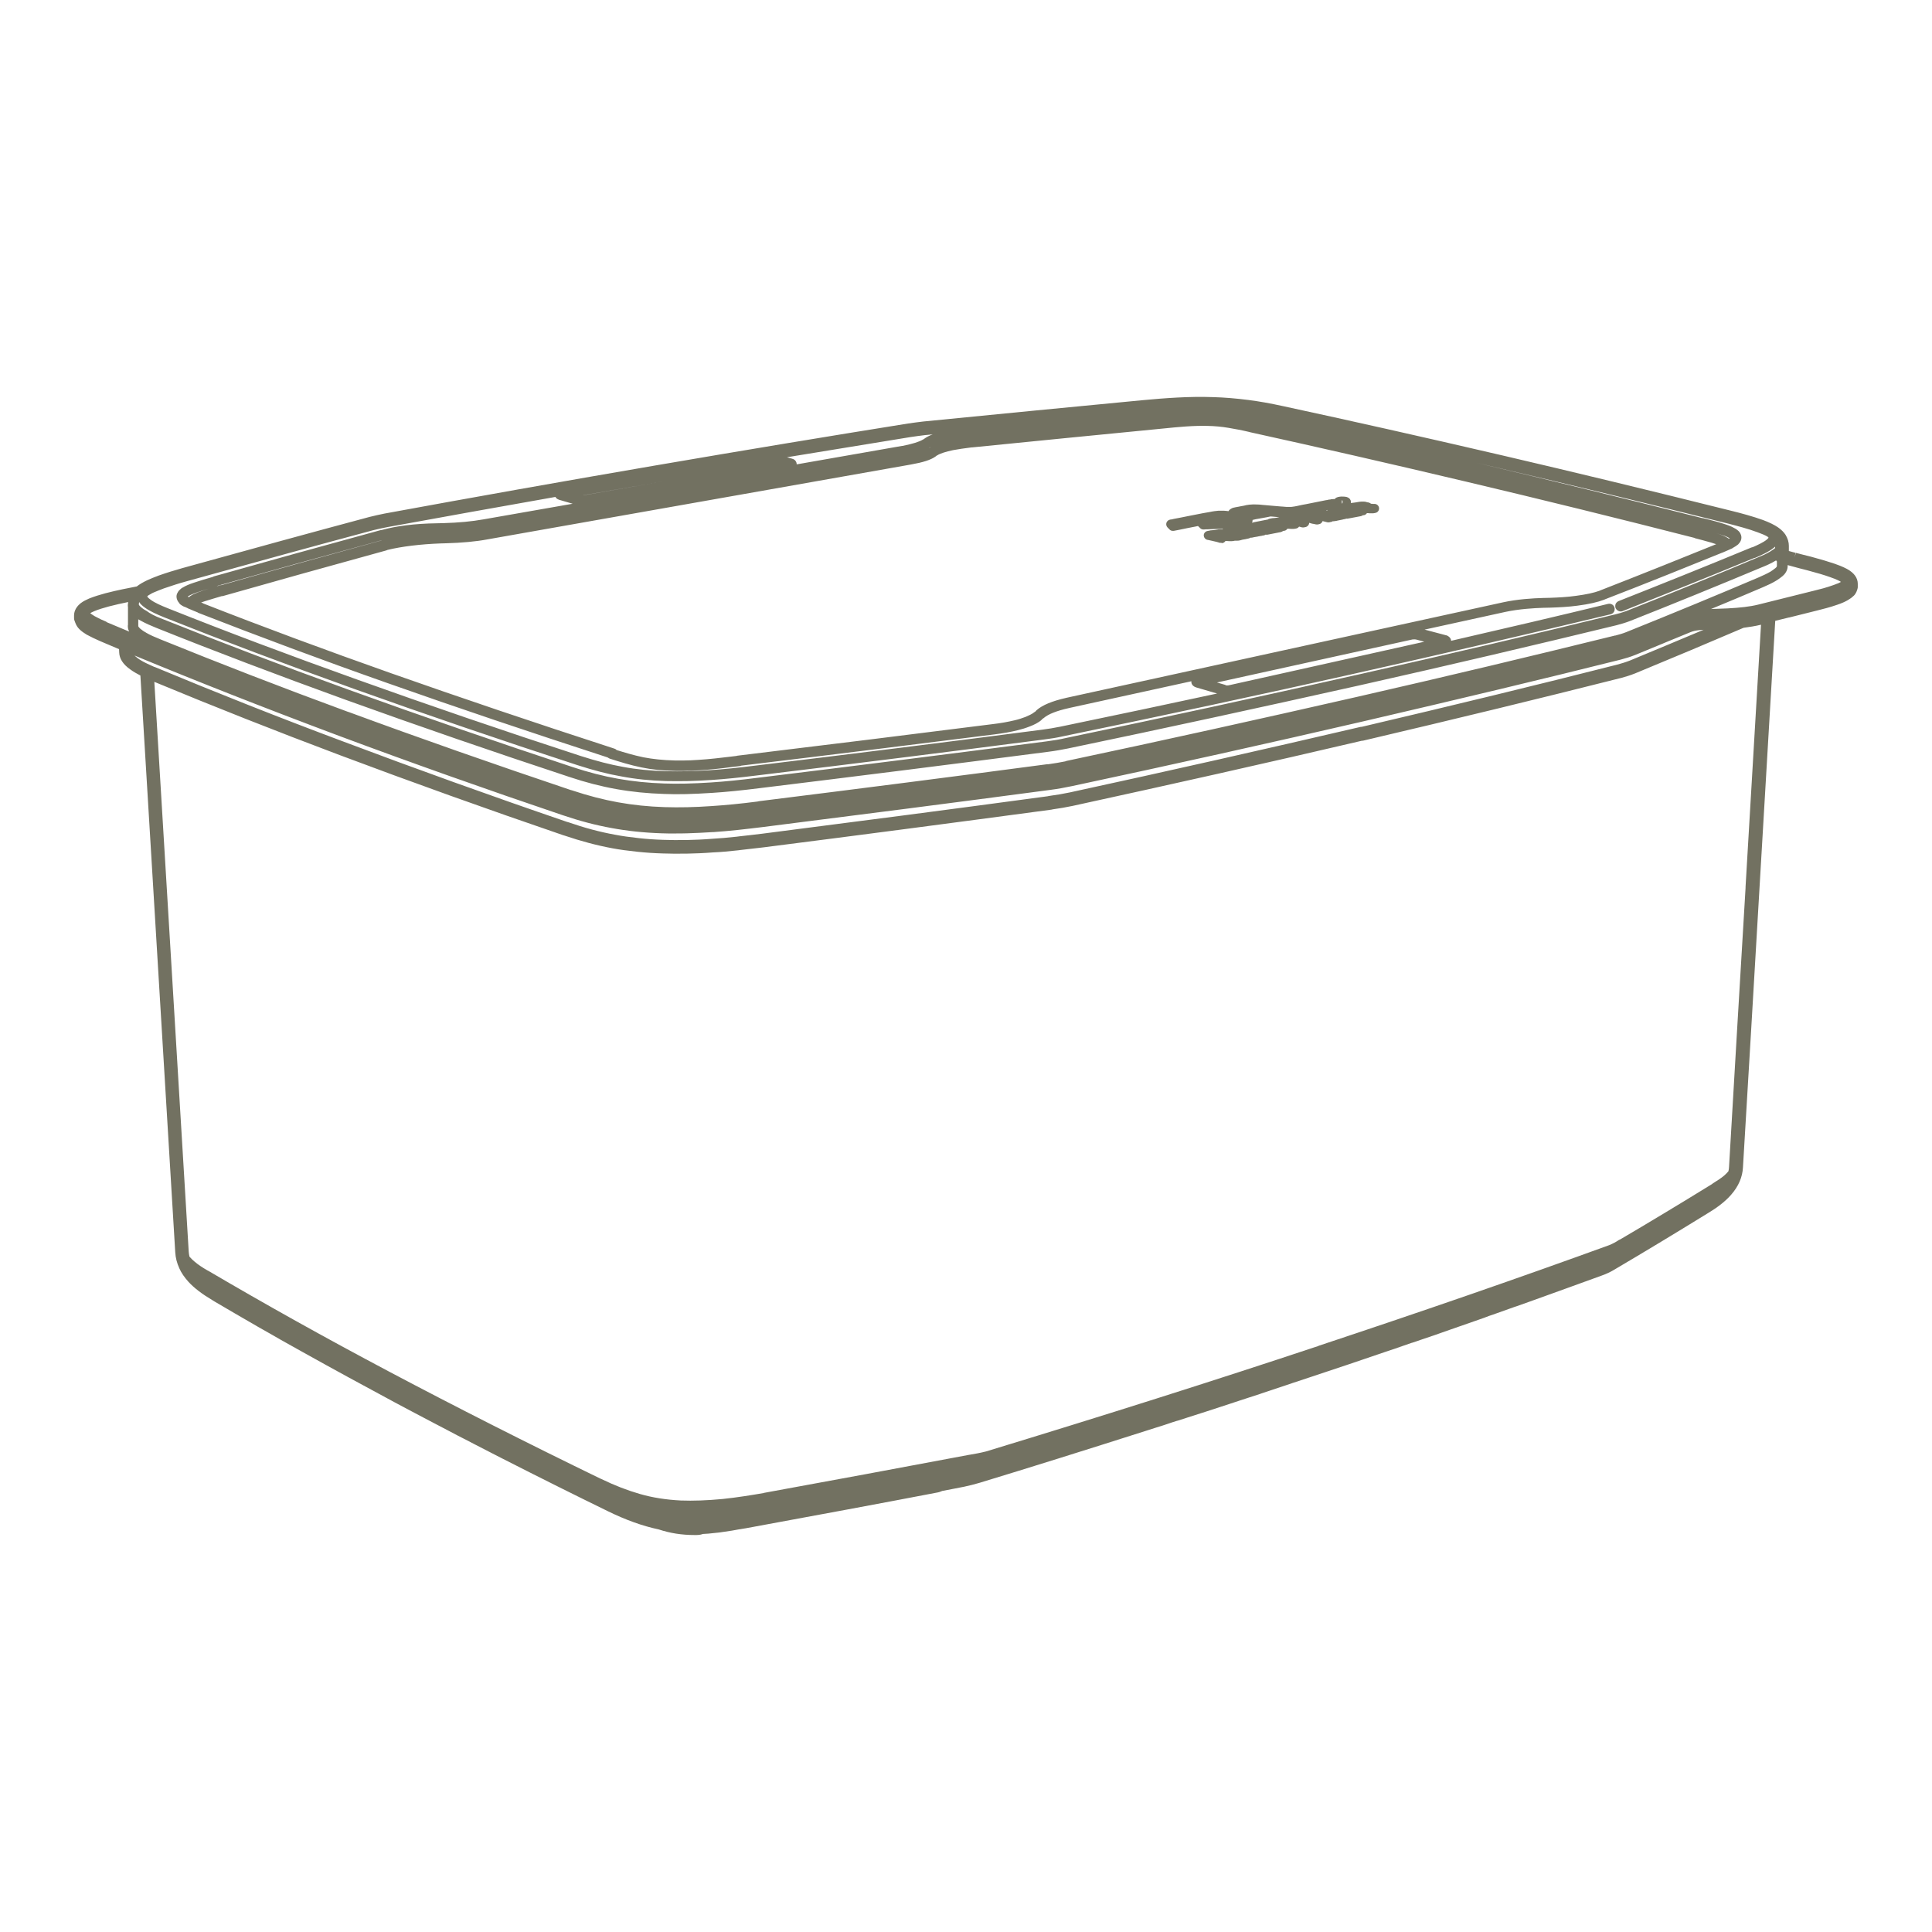<?xml version="1.0" encoding="UTF-8"?><svg id="a" xmlns="http://www.w3.org/2000/svg" viewBox="0 0 1275.6 1275.6"><path d="M458.7,1013.5c-8.6,0-16.2-1.2-23.8-3.7-10.8-2.3-21.9-6.3-33.9-12.2-20.9-10.2-43.4-21.4-70.5-35.2-6-3.1-12.1-6.2-17.5-9l-4.4-2.3c-4.4-2.2-8.8-4.5-13.1-6.8l-8.8-4.6c-8.5-4.5-17.4-9.1-26.1-13.8-20.1-10.8-40.5-21.9-60.4-33l-15-8.4c-2.5-1.4-4.9-2.8-7.3-4.2l-.2-.1c-2.5-1.4-4.9-2.8-7.4-4.2-9.9-5.7-20-11.6-29.7-17.3l-.1-.1c-7.1-4.2-12.2-8.1-16-12.2-2.7-3-4.8-6-6.1-9-1.6-3.5-2.5-7-2.7-10.7l-23-380.7c-2.1-1.1-4.7-2.5-6.8-4.1-4.7-3.3-7.1-7.1-7.2-11.2l-.1-2.1c-4.2-1.8-8.3-3.5-12.5-5.3-3-1.3-6.1-2.8-8.9-4.3-1.6-1-3.3-2.1-4.7-3.5-.2-.2-.6-.6-1-1.1-.6-.7-.9-1.4-1.2-1.9-.4-.8-.7-1.6-.9-2.2-.1-.2-.1-.3-.2-.5-.2-.5-.3-1-.3-1.6v-1.8c0-2,.7-5.1,4.1-7.9,0,0,.1,0,.1-.1,1.9-1.5,3.9-2.4,5.7-3.2,3.4-1.4,7.5-2.6,10.8-3.5,7.6-2,16-3.6,20.7-4.5,1.8-1.4,4-2.7,6.7-4,2.4-1.1,5.1-2.2,7.8-3.2,5.1-1.8,10.6-3.5,15.6-4.9,45.4-12.6,85.9-23.7,123.6-33.8,3.1-.8,6.4-1.5,9.8-2.2,58.2-10.7,117.9-21.3,177.3-31.5,62.3-10.7,117.4-19.8,168.6-28,3.3-.5,6.7-.9,9.9-1.3,48.2-4.8,97-9.5,145-14.1,14-1.3,30.4-2.6,46.5-2,7.2,.2,14.6,.8,23.3,1.9,7,.9,14.3,2.2,23,4.1,44,9.5,91.3,20.1,144.6,32.5,46.8,10.9,96.4,22.9,151.7,36.7,5.7,1.4,13.8,3.6,20.2,5.9,4.3,1.6,7.6,3.2,10.2,5,2.1,1.5,3.7,3.1,4.8,4.8,1.5,2.5,2.2,4.9,2.2,7.3v3.4c1.5,.4,3,.8,4.4,1.2l-.6,2.9,.8-2.9c3.3,.9,6.5,1.7,9.8,2.5,6.7,1.8,11.7,3.3,15.8,4.7,1.7,.6,5.1,1.8,8.1,3.4,4.8,2.6,7.2,6,7.2,9.9v1.8c0,.4,0,.7-.1,1.1-.1,.3-.2,.7-.3,1.1l-.1,.2c0,.1,0,.2-.1,.3-.2,.6-.4,1.1-.8,1.7-.4,.8-1,1.5-1.8,2.1-.9,.9-1.9,1.5-2.7,2l-.5,.3-.1,.1c-1.9,1.1-4.1,2.1-7.1,3.1-4.5,1.6-9.7,2.9-13.3,3.8-6.1,1.5-12.3,3.1-18.4,4.6h-.2c-3,.7-6,1.5-9,2.2-3.5,58.9-6.9,117.7-10.4,176.6-3.6,61.4-7.2,122.7-10.9,184.1-.3,6.5-2.9,12.6-7.8,18.2-4.4,5.1-10.3,9.1-14.4,11.6-21.4,13.2-42.4,25.9-62.6,37.8-2.6,1.6-5.4,2.9-8.5,4-14.7,5.3-30.2,11-47.6,17.2-3,1.1-6,2.1-9,3.2l-.4,.1c-4.8,1.7-9.7,3.5-14.6,5.2-1.8,.6-3.6,1.2-5.3,1.9l-.5,.2c-2,.7-4,1.4-6,2.1l-17.2,6c-6.1,2.2-12.5,4.4-18.8,6.5-2,.7-3.9,1.4-5.9,2h-.1c-1.9,.7-3.9,1.3-5.8,2-1.9,.7-3.8,1.3-5.7,2l-.3,.1c-2,.7-4,1.3-6,2-16,5.5-32.1,10.9-48.1,16.2-4.3,1.4-8.7,2.9-13,4.3l-.8,.3-13.5,4.5c-2.1,.7-4.2,1.4-6.3,2.1l-.5,.2c-2.3,.7-4.5,1.5-6.8,2.2l-.3,.1c-4.5,1.5-9,2.9-13.4,4.4-10.3,3.4-19.3,6.3-27.5,8.9-2.2,.7-4.3,1.4-6.5,2.1l-.5,.1c-2.2,.7-4.5,1.4-6.7,2.2-2.3,.8-4.6,1.5-6.9,2.2-2.3,.7-4.6,1.5-6.9,2.2-40.5,12.9-76.5,24.2-110.1,34.4-3.4,1-6.7,1.8-9.9,2.5-2.6,.5-5.1,1-7.7,1.5-2.3,.4-4.6,.9-6.8,1.3-1.1,.5-2.3,.9-3.6,1.1-37.5,7.2-77.5,14.6-125.9,23.5-1.4,.2-2.8,.5-4.2,.7h-.2c-3.2,.6-6.4,1.2-9.7,1.6-2.4,.4-4.7,.7-7.2,.9-2.3,.3-4.8,.5-7.2,.6-1.8,.7-3.6,.7-5.4,.7Zm-62.4-37.3c.2,.1,.4,.1,.5,.2,9.3,4.5,17.4,7.6,25.7,10,8.3,2.4,17.2,3.8,27,4.3,8.2,.3,17.2,0,27.7-1,9.6-1,19.3-2.6,26.9-3.9,.2-.1,.5-.2,.7-.2,42.7-7.8,88.2-16.2,135.3-25.1h.1c3-.5,7-1.2,10.9-2.2,77.5-23.6,149.3-46.3,219.3-69.6,.2-.1,.5-.3,.7-.3,69.3-23,132-44.7,191.4-66.3,2.4-1,4.5-2.1,6.2-3.3,.3-.2,.6-.3,.9-.4,19.1-11.2,39-23.2,60.9-36.7,.2-.2,.4-.4,.6-.5,2.1-1.3,5.2-3.2,7.6-5.3,1-.9,1.8-1.8,2.5-2.6,.2-1,.4-2,.4-2.9,3.6-61.4,7.2-122.8,10.9-184.1v-.7c3.4-57.7,6.8-115.4,10.2-173.1h-.1c-3.7,.9-7.7,1.5-11.4,2-22.4,9.6-45.9,19.5-71.6,30.1h0c-3.2,1.3-6.6,2.3-9.5,3.1h-.1c-53.4,13.5-109,27-169.9,41.3-.3,.1-.7,.1-1,.1h0c-62.4,14.6-126.6,29-190.9,43-4.3,.9-8.8,1.7-13.3,2.3-.3,.1-.6,.2-.9,.2-62.5,8.4-126.4,16.8-190.1,24.9h0c-4.9,.6-10,1.2-14.8,1.7l-1.5,.2c-6.4,.7-11.7,1.2-16.7,1.4-6.3,.5-11.6,.7-16.6,.8-6.3,.1-11.7,.1-16.6-.1-2.8-.1-5.7-.2-8.5-.4-2.7-.2-5.5-.4-8.2-.7-6.6-.7-11.8-1.4-16.6-2.3-10.3-1.9-20.8-4.7-32-8.5-.1,0-.3-.1-.4-.1-50.6-17.3-100.2-35.1-147.6-52.9-42.3-15.9-83.5-32.2-122.5-48.4l22.7,376.1c.1,1.1,.2,2.2,.5,3.4,1.1,1.3,2.4,2.5,3.5,3.4,2,1.7,4.7,3.6,8.4,5.7l.6,.3c37.8,22.2,76.8,44,119.3,66.5,44.6,23.6,91.6,47.4,139.4,70.6Zm244.4-12.8h0Zm-506.3-119.3h0Zm936.3-20h0Zm73.4-49.5h0Zm-769.6-231.9c.2,0,.3,.1,.5,.1,10.9,3.8,21,6.5,31,8.3,4.6,.9,9.6,1.6,16,2.3,2.6,.3,5.2,.5,7.8,.7,2.6,.2,5.4,.3,8.1,.4,4.8,.2,10.1,.2,16.2,.1,4.8-.1,10-.3,16.2-.8,4.9-.3,10-.7,16.2-1.4l1.5-.2c4.8-.5,9.8-1.1,14.7-1.7h.1c63.3-8.1,127-16.4,189.1-24.8,.3-.1,.6-.2,.9-.2,4.6-.6,9.2-1.4,13.5-2.3,64.6-14,129.1-28.6,191.7-43.2,.3-.1,.7-.1,1-.1h0c60.5-14.2,115.7-27.6,168.8-41.1,2.6-.7,5.6-1.6,8.4-2.7,17.1-7.1,33.2-13.8,48.6-20.3-1.2,.1-2.4,.2-3.4,.3-2.2,.3-3.5,.6-5.3,1.3-5.6,2.3-11.2,4.6-16.8,6.9l-1.4,.6c-6.1,2.5-12.1,5-18.2,7.5-3.2,1.3-6.6,2.3-9.6,3.1-50.7,12.7-106.4,26-170.1,40.8-61.8,14.3-126.4,28.7-192.1,42.7-4.8,1-9.5,1.9-14.3,2.5-63.8,8.5-127.8,16.7-190.3,24.6-5.5,.7-11.1,1.3-16.4,1.9-5.3,.6-10.7,1-15.9,1.4h-.6c-5.7,.4-11.2,.6-16.6,.8-2.9,.1-5.6,.1-8.5,.1h-4.1c-1.4,0-2.8-.1-4.1-.1h-.1c-12.2-.4-23.1-1.6-33.3-3.5-10.5-1.9-20.8-4.6-32.3-8.5-50.3-17-100-34.6-147.7-52.4-49.7-18.6-94.1-36.1-134.9-53,.5,.5,1.2,1,1.9,1.6,0,0,.1,0,.1,.1,2.2,1.7,5.3,3.2,7.7,4.3l3.3,1.5c.3,.1,.6,.1,.9,.3,39.6,16.5,81.4,33.1,124.5,49.2,47.6,17.9,97,35.7,147.3,52.9Zm2.6-21c.3,0,.5,.1,.8,.2,20.7,6.9,39.5,10.3,60.8,11,9.8,.3,20,.1,31.2-.7,9.1-.6,18.7-1.5,30.3-3,.3-.1,.6-.2,.8-.2,68.3-8.5,130.5-16.5,190.2-24.4h.8c4.2-.6,7.9-1.2,11.3-1.9,.2-.1,.5-.2,.8-.3,63.8-13.5,128.3-27.8,191.9-42.3,60-13.7,115.6-27,169.9-40.4,.2-.1,.4-.1,.7-.1,2.2-.6,4.8-1.3,7-2.2,.2-.1,.4-.1,.5-.2,32.3-13,60.8-24.8,87.1-36,2.7-1.2,5.6-2.5,7.8-3.8l.3-.2c1-.7,2.1-1.4,2.9-2.1l.1-.1c.7-.5,.9-1.1,.9-1.2v-3.1c-.2-.2-.4-.4-.5-.7-.1,0-.2,.1-.2,.1-3,1.8-6.3,3.3-8.6,4.2-.2,.1-.3,.1-.5,.2-29.4,12.3-58.8,24.3-87.4,35.6-2.9,1.1-6,2-8.7,2.7-53.5,13-109.1,26.1-170.1,39.8-64.5,14.4-129.2,28.5-192.2,41.6-4,.8-8.4,1.6-13.2,2.2-62.5,8.1-126.6,16.2-190.4,24-12,1.5-21.9,2.5-31.3,3.1-12.4,.8-22.4,1.1-31.7,.7-21.9-.7-41.2-4.1-62.4-11.2-49.7-16.4-99.4-33.5-147.9-51-45.5-16.5-86.4-32-125-47.5-3.3-1.3-6.9-2.9-10-4.6-.6-.3-1.2-.7-1.8-1v4.6c.1,.3,.5,.8,1.3,1.6,1.1,.9,2.5,1.9,3.7,2.5,0,0,.1,0,.1,.1,2.7,1.6,6,3,9,4.2l.2,.1c39.4,16,80.1,31.8,124.2,48,.1,0,.3,.1,.4,.1,47.2,17.4,95.2,34.2,146.9,51.6ZM105.8,408.1c38.5,15.4,79.3,31,124.7,47.4,48.4,17.5,98.1,34.6,147.7,51,20.5,6.8,39.2,10.1,60.4,10.8,9,.3,18.8,.1,31-.7,9.2-.6,19.1-1.6,30.9-3.1,63.9-7.8,127.9-15.9,190.4-24,4.7-.6,8.9-1.3,12.7-2.2,62.9-13.1,127.5-27.1,192.1-41.7h.1c60.9-13.7,116.6-26.7,170-39.8h.1c2.5-.6,5.2-1.4,7.7-2.3,28.7-11.3,58.2-23.3,87.6-35.7,.2-.1,.3-.1,.5-.2,2-.8,4.9-2.1,7.3-3.6,0,0,.1,0,.1-.1,1.1-.6,2-1.3,2.9-2v-1c-.2,.2-.5,.5-.8,.7-3.3,2.8-9.1,5.3-12.1,6.6-.4,.2-.8,.2-1.1,.3-30.2,12.5-60.8,24.7-86.7,35-.4,.2-.8,.2-1.3,.2-1.4,0-2.7-.9-3.3-2.2-.3-.9-.3-1.8,0-2.7,.4-.9,1.1-1.5,1.9-1.9,26.3-10.4,57.3-22.8,87.7-35.4,.3-.1,.7-.2,1.1-.3,2.5-1.1,7-3.1,9.2-5,.7-.6,1-1,1.1-1.2-.2-.2-.4-.5-.7-.7-1.7-1-3.9-1.9-6.4-2.8-6-2.3-13.8-4.3-19.2-5.7-55.2-13.8-104.8-25.8-151.5-36.7-5-1.2-10-2.3-14.9-3.5h0c49,11.6,99.1,23.9,149,36.5,.3,0,.5,0,.8,.1,4.5,1.1,9.6,2.4,13.5,3.7,1.9,.6,4.7,1.5,7,2.9,.9,.4,1.6,1,2.1,1.4,.9,.7,1.5,1.6,1.8,2.3,1.1,2.2,.6,4.7-1.3,6.6-.1,.2-.3,.4-.5,.5-.8,.7-1.8,1.3-3.2,2.1-.2,.1-.4,.3-.6,.4-.4,.2-.9,.4-1.4,.6-.1,.1-.3,.1-.4,.2-1.7,.7-3.5,1.5-4.6,2h-.1c-.2,.1-.3,.1-.5,.2-21.2,8.6-48.9,19.8-76.9,30.6-.1,.1-.3,.2-.4,.2-4.4,1.7-10.1,3-17.8,4-5.9,.8-12,1.1-17.7,1.3h-.1l-4.4,.1h-.1c-6.6,.2-16.3,.8-25.2,2.7l-53.4,11.7,14,3.7h.1c.6,.1,1.2,.4,1.7,.8,.7,.5,1.3,1.2,1.5,1.9,.1,.3,.2,.6,.2,1,35.6-8.2,70.3-16.3,103.7-24.4,1.9-.4,3.8,.7,4.2,2.6,.2,.9,.1,1.9-.4,2.7-.5,.8-1.3,1.4-2.2,1.6-53.9,12.9-111.1,26.2-170.1,39.4-.1,0-.3,.1-.4,.1-60.3,13.5-123,27-191.8,41.2-3.5,.8-7.2,1.4-12.1,2-59.2,7.7-121.4,15.5-190.1,23.8h0c-10.5,1.3-20.1,2.3-29.4,2.9-4.9,.3-9.9,.6-14.9,.7-4.9,.1-9.9,.1-14.8,0-10.6-.3-20.3-1.3-29.7-3.1-8.7-1.5-17.9-3.9-28.8-7.4-50.6-16.5-100.4-33.5-147.9-50.5-45.4-16.3-86.3-31.7-125-47.1h0c-4.6-1.9-9.3-3.9-12.7-6.4-1.7-1.2-3-2.4-3.8-3.7-.1,.5-.2,1-.2,1.5h0v.3c.2,.3,.5,.8,1.2,1.4l.1,.1c.9,.8,2.1,1.7,3.7,2.5,2.6,2,6,3.6,9.1,4.8-.1-.1-.1,0,0,0Zm-8.6-14.3c.1,.2,.5,.9,2.3,2.2,2.8,2.1,7.1,3.9,11.3,5.6,38.6,15.4,79.5,30.8,124.8,47,47.4,17,97.1,34,147.7,50.5,10.6,3.4,19.5,5.7,27.9,7.2,9,1.7,18.4,2.6,28.6,2.9,4.8,.1,9.7,.1,14.5,0s9.8-.4,14.5-.7c9.1-.6,18.6-1.6,29-2.9,68.7-8.3,130.9-16.1,190.1-23.8,4.6-.6,8.1-1.2,11.5-1.9h.1c36.2-7.5,70.7-14.8,104.1-22l-13.7-4c-.4-.1-.8-.3-1.2-.5h0c-.2-.1-.4-.2-.6-.4-.2-.1-.4-.3-.6-.5-.5-.6-.9-1.3-.9-2.1v-.4h0v-.2l-80.4,17.6c-.1,0-.2,.1-.4,.1-8.1,1.8-13.7,4-16.7,6.6-.3,.2-.5,.4-.8,.5-.2,.3-.4,.5-.6,.7-2.1,1.9-5.1,3.3-7.7,4.3-2.8,1.1-5.4,1.9-7.9,2.5-4.7,1.2-10.1,2.1-15.6,2.8-51.6,6.5-106.2,13.3-167,20.6-.3,.1-.6,.2-1,.3-1.7,.2-3.4,.4-5.1,.6h-.1c-1.8,.2-3.6,.5-5.3,.7-3.3,.4-7.1,.8-10.7,1.1-3.6,.3-7,.5-10.8,.7h-.2c-3.7,.1-7.2,.2-10.8,.1-8.3-.2-15.2-.9-21.9-2.3-7.8-1.6-14.4-3.7-21-5.8-.5-.2-1-.5-1.4-.8-52.3-17-99.8-33-145.1-49h0c-43.2-15.2-85.2-30.9-125-46.4-.2-.1-.5-.2-.7-.4-1.3-.5-3.3-1.3-5.3-2.2h0c-.4-.1-.8-.3-1.1-.5-.6-.3-1.2-.6-1.7-.8-.4-.1-.7-.2-1.1-.4l-.2-.1c-.5-.3-1.3-.7-1.9-1.2-.4-.3-.7-.7-.9-1.1-.5-.5-.8-1.1-1.1-1.7,0-.1-.1-.1-.1-.2-.6-1.5-.6-2.9-.1-4.1,.4-.9,.9-1.7,1.6-2.4,.8-.8,1.5-1.4,2.4-1.8,1.6-1,3.9-2,6.9-3,3.5-1.2,7.8-2.5,11.7-3.6l1-.3c.3-.2,.6-.3,.9-.4,34.1-9.6,70-19.6,109.6-30.4,.3-.1,.5-.1,.8-.1,9.7-2.7,22-4.3,36.6-4.5l4.4-.1c10.1-.3,18.8-1.1,26.5-2.5l58.8-10.3-8.9-2.6h0c-.1,0-.2,0-.2-.1-1-.3-1.8-.9-2.3-1.8-37.2,6.6-74.3,13.2-110.8,19.9-3.2,.6-6.3,1.3-9.2,2-37.7,10.1-78.1,21.2-123.5,33.8-4.8,1.3-10.1,3-15,4.7-2.5,.9-4.8,1.9-7,2.8-.7,.3-1.4,.7-2.2,1.2-1.4,.7-1.7,1.2-1.8,1.3Zm309.9,101.4c5.1,1.6,11,3.4,17.7,4.8,6.3,1.2,12.8,1.9,20.7,2.1,3.5,.1,6.8,0,10.3-.1h.2c3.7-.2,7-.4,10.5-.7,3.5-.3,7.3-.7,10.5-1.1,1.7-.2,3.4-.4,5.1-.6h.1c1.4-.2,2.7-.3,4.1-.5,.3-.1,.6-.2,.9-.2,61.2-7.4,116.2-14.2,168.2-20.8h0c5.2-.6,10.3-1.5,14.8-2.6,2.2-.5,4.6-1.3,7-2.2,1.8-.8,4.2-1.8,5.6-3,.3-.2,.6-.4,.9-.6,.2-.3,.4-.5,.7-.8,3.9-3.4,10.2-6,19.4-8.1,.1,0,.2-.1,.4-.1l288.1-63c9.5-2.1,19.7-2.7,26.6-2.9h.1l4.5-.1c5.5-.2,11.4-.5,17-1.3,6.8-.9,11.9-2,15.7-3.4,.1-.1,.3-.1,.4-.2,27.7-10.8,55.3-21.9,76.5-30.5-1.2-.4-2.3-.7-3.1-1-3.5-1-7.5-2.1-10.7-2.9-.2-.1-.5-.1-.7-.3-50.4-12.9-100.8-25.3-149.8-36.9-51.9-12.3-98.8-23-143.3-32.8-.2-.1-.5-.1-.7-.2-5.1-1.2-9.5-2-13.6-2.7-4.7-.8-9.2-1.2-14.1-1.3-4.1-.1-8.6,0-14.4,.4-4.7,.3-9.3,.8-14.4,1.3h0c-42.4,4.1-85.2,8.4-126.5,12.5h-.4c-4.9,.6-8.8,1.2-12.1,1.8-4.8,1-8.6,2.2-10.6,3.5-.1,.1-.3,.2-.4,.2-.2,.2-.4,.3-.6,.5-3.2,2.3-8.4,3.9-16.3,5.3l-279.4,49.4c-7.9,1.5-17.2,2.3-27.5,2.6l-3.6,.1c-13.3,.5-25.7,2-35.1,4.3-.2,.1-.4,.2-.7,.3-39,10.7-74.3,20.6-107.8,30.1-.3,.1-.6,.1-.9,.1-3.3,1-6.9,2-10,3l-1,.3c-.9,.3-1.8,.6-2.6,.9,.2,.1,.4,.2,.6,.2,.3,.1,.5,.2,.7,.4,39.5,15.5,81.3,31,124.1,46.1h0c46,16.2,94.2,32.5,147.5,49.8,.6,.2,1.1,.5,1.4,.9Zm402.3-42.7c.7,.1,1.6,.1,2.1-.1h.1l128.8-28.7-5.2-1.4c-.7-.2-2-.2-2.5-.1h-.1l-129.1,28.4,5.5,1.6c.1,.1,.3,.2,.4,.3ZM70.7,410.9c4.8,2,9.7,4,14.6,6.1-.6-1.1-.9-2.3-.9-3.6,0-.3,0-.6,.1-.8v-11.8c-.1-.4-.1-.8-.1-1.2,0-.3,0-.7,.1-1,0-.4,.1-.7,.1-1.1-4,.8-8.5,1.8-12.7,2.9-3,.8-6.7,1.9-9.6,3.1-.9,.4-1.8,.8-2.7,1.3,.4,.4,.9,.8,1.3,1,.9,.7,1.9,1.2,2.9,1.7,2.2,1.2,4.2,2.1,6.2,2.9,.1,.1,.4,.3,.7,.5Zm1093.3-23.2h0c-11,4.7-22.4,9.5-34.3,14.4l10.8-.4c8.2-.4,15.1-1.2,20.3-2.5l36.9-9.2h0c3.4-.8,8.4-2.1,12.5-3.6,.7-.2,1.3-.5,1.9-.7,.5-.2,.9-.4,1.4-.5,.6-.3,1.3-.7,2-1-.2-.1-.4-.2-.6-.4-2.3-1.2-5.1-2.3-6.7-2.8-3.9-1.4-8.7-2.8-15.1-4.5-3.3-.8-6.6-1.7-9.9-2.6-1-.3-1.9-.5-2.9-.8v.7c0,3.3-2.3,5.7-3.4,6.6-1.2,1-2.5,1.9-3.7,2.7l-.4,.2-.1,.1c-2.6,1.6-5.7,3-8.7,4.3h0Zm-95,10.4h0Zm-945.1-4.2c.3,.1,.5,.2,.7,.3,.1,0,.2,.1,.2,.1l.3-.3c.2-.2,.4-.4,.6-.5,.9-.5,1.8-1.2,3.1-1.6,1.4-.7,2.9-1.2,4.4-1.7l1.1-.4c3.3-1.1,7.1-2.2,10.5-3.2l.6-.2c.3-.1,.6-.1,.9-.1,33-9.4,67.6-19,105.7-29.5h-.3c-38.9,10.6-74.2,20.4-107.8,29.9-.3,.2-.5,.3-.8,.4l-1.9,.6c-3.8,1.1-8,2.3-11.3,3.5-3.2,1.1-4.9,2-5.7,2.5-.1,.1-.2,.2-.3,.2h0Zm1092.9-10.7h0Zm-83.5-31.1c1.3,.4,2.8,.9,4.3,1.5,1.1,.4,2.1,.9,3,1.5l.9,.6c.2-.1,.4-.2,.5-.3,0,0-.1,0-.1-.1-1.8-1.1-4.3-1.9-5.7-2.3-.9-.3-1.9-.6-2.9-.9Zm-696.2-34.1l-52.2,9c.3,0,.6,0,.8-.1h.1l51.3-8.9Zm87.6-14.3c.8,.7,1.3,1.7,1.3,2.7v.2l69.6-12.2h.3c6.5-1.3,11.1-2.7,13.5-4.2l.6-.3c.1-.1,.3-.3,.5-.4,1.4-1,3.2-1.9,5.3-2.7-1.7,.2-3.5,.3-5.2,.5-3.2,.4-6.4,.8-9.6,1.3-26,4.2-52.9,8.6-81.4,13.3l3.2,.9h.1q.1,0,.2,.1c.6,.1,1.1,.4,1.6,.8Zm89-8.1c-.2,.2-.4,.4-.6,.5-.4,.3-.8,.5-1.3,.7,.7-.3,1.2-.6,1.7-1,.2-.1,.4-.2,.5-.3l.4-.4h0c-.2,.2-.4,.3-.7,.5Zm-4.6-1.2h0Zm196.9,64h-.2c-.6,0-1.1-.1-1.3-.3h-.1c-.2,0-.4-.1-.6-.2-.4-.1-.9-.2-1.3-.3-.4-.1-.9-.2-1.3-.3-.4-.1-.9-.2-1.3-.3-.5-.1-.9-.2-1.4-.3-.1,0-.3-.1-.4-.1-.2,0-.3-.1-.5-.1-1.4-.1-2.6-1.2-2.8-2.7s.9-2.9,2.4-3.2l1.5-.3c.1,0,.3,0,.4-.1,1.8-.1,3.6-.3,5.5-.7h.1c.8-.1,1.8-.1,2.5-.1,0,0,.1,0,.1-.1,.1-.1,.2-.2,.4-.2h-.8c-1.6,.1-3.3,.2-5,.2-1.7,.1-3.3,.1-5,.2h-.8c-.4,0-.8,.1-1.3,.1h-.2c-.8,0-1.7-.3-2.2-.9l-.7-.7c-.3-.2-.5-.5-.7-.7-.5,.1-.9,.2-1.4,.3-3.6,.7-7.3,1.4-11,2.2-.9,.2-2,.4-3.1,.6h0c-.3,.1-.6,.1-1,.1h-.2c-.8,0-1.6-.3-2.1-.9l-.5-.5-.4-.4-.1-.1c-.7-.6-1.2-1.5-1.2-2.4v-.1c0-1.5,1.1-2.7,2.5-3,.2-.1,.4-.1,.7-.1,.2,0,.3-.1,.5-.1s.3-.1,.5-.1c.2-.1,.5-.1,.8-.2,3.2-.6,6.4-1.2,9.7-1.9,3.2-.6,6.5-1.3,9.7-1.9,.8-.1,1.6-.3,2.3-.4,.8-.1,1.5-.3,2.3-.4,.4-.1,1.9-.4,2.8-.5l2.7-.3h.2c2.1-.1,4.4,0,6.4,.3,.6-1.1,1.7-1.6,2.2-1.9,.1,0,.1-.1,.2-.1,.7-.3,1.4-.4,1.9-.5,.2-.1,.5-.1,1-.2,.2,0,.4-.1,.6-.1,.2-.1,.3-.1,.5-.1,.5-.1,1-.2,1.5-.3,.7-.1,1.4-.3,2.2-.4,.5-.1,.9-.2,1.3-.3,.2-.1,.3-.1,.5-.1,.7-.1,1.3-.2,1.9-.3h.1c1.6-.2,3.2-.2,5.2-.1,.9,0,1.8,.1,2.7,.2,.3,0,.7,.1,1,.1,.5,0,.9,.1,1.3,.1,1.5,.1,3,.3,4.5,.4,1.6,.1,3.1,.3,4.7,.4,.4,0,.8,.1,1.2,.1,.5,0,1,.1,1.5,.1,.7,.1,1.8,.2,2.4,.2h2.7c.6,0,1.1-.1,1.7-.2h.2c1.3-.2,2.7-.5,4-.8,1.4-.3,2.7-.6,4.1-.8,1.5-.3,3-.6,4.5-.9s3-.6,4.5-.9l4.5-.9h.2c.3,0,.6-.1,.9-.2,.4-.1,.9-.2,1.4-.2h.1c.1,0,.2,0,.3-.1,.3-.1,.5-.1,.8-.1,.6-.1,1.2-.1,1.8-.1l.2-.2c.3-.3,.5-.4,.7-.6,.1-.1,.2-.1,.4-.2s.4-.2,.6-.2c.2-.1,.4-.2,.6-.2,1.3-.3,2.8-.3,3.8-.2,.3,0,.6,.1,.8,.1,.8,0,1.4,.4,1.7,.5,.2,.1,.3,.2,.5,.3,1.3,.9,1.6,2.2,1.4,3.3h.2c1.8-.2,3.4-.4,5.4-.8h.1c1.3-.2,2.7-.1,3.3-.1h.1c.3,0,.6,.1,.9,.2,.2,0,.4,.1,.7,.2,.2,0,.3,.1,.6,.1h.1c.3,.1,.5,.1,.7,.2,.1,0,.3,.1,.4,.2,.3,.1,.5,.3,.8,.5,.4,0,.7,0,1.2,.1h1.1c1.5,0,2.8,1.1,3,2.6s-.7,2.9-2.2,3.3c-.3,.1-.6,.1-.9,.2h-.2c-.2,.1-.5,.1-.7,.1h-1.6c-.6,0-1.1,0-1.7-.1h-.7c-.5,.8-1.4,1.4-2.5,1.4h-.2c-.4,.3-.8,.5-1.3,.6l-8.5,1.6c-.4,.1-.8,.1-1.2,0-.2,.2-.5,.3-.8,.3-.2,.1-.4,.1-.6,.1h0c-.3,.1-.5,.1-.8,.2-.1,0-.3,.1-.4,.1-1.1,.2-2.1,.4-3,.6-.3,.1-.5,.1-.8,.2-.2,0-.4,.1-.6,.1h-.1c-.6,.1-1.3,.2-1.9,.2-.4,.3-.9,.5-1.5,.5-.3,.1-.7,.2-1.1,.2h-.3c-.4,0-.7-.1-1.1-.2-.1,0-.3-.1-.4-.1l-2-.5h-.2c-.3,1-1.2,1.8-2.3,2h-.1c-.3,.1-.7,.2-1.1,.2h-.3c-.4,0-.8-.1-1.2-.2-.1,0-.3-.1-.5-.1l-1-.2h-.2c-.6-.2-1.3-.4-2.1-.6-.1,1.4-1.1,2.5-2.4,2.8l-1,.2c-.4,.1-.9,.1-1.4,0l-1.9-.5c-.4,.6-1,1-1.7,1.2-.5,.1-1.2,.3-1.8,.3h-1.6c-.5,0-1.1,0-1.7-.1h-.9c-.5,.8-1.4,1.4-2.5,1.4-.1,0-.3,.1-.4,.1-.4,.3-.9,.6-1.4,.7l-8.7,1.7c-.4,.1-.9,.1-1.3,0h-.1c-.1,.1-.2,.1-.3,.2-.6,.3-1.1,.4-1.6,.4-.1,0-.2,.1-.4,.1-.4,.1-.8,.2-1.1,.2-.3,.1-.7,.1-1,.2h-.1c-.7,.2-1.4,.3-2.1,.4-.6,.1-1.3,.2-2,.4-.2,0-.4,.1-.6,.1h-.7c-.1,0-.1,.1-.2,.1-.1,.1-.2,.1-.4,.2-.5,.2-.9,.3-1.4,.4h-.2c-.1,0-.2,.1-.3,.1-.7,.2-1.4,.3-2.1,.4-.6,.1-1.2,.2-1.7,.4-.3,.1-.6,.1-.7,.2h-.1c-.7,.2-1.4,.2-1.9,.2h-1.4c-.5,.1-1.2,.3-1.9,.3h-1.6c-.5,0-1.1,0-1.7-.1h-1c-.5,.8-1.4,1.4-2.4,1.4-.1-.2-.4-.2-.7-.2Zm-.6-.1h0Zm0,0h0Zm-1.3-.3h0Zm14.7-1.6c-.1,0-.1,.1,0,0-.1,.1-.1,0,0,0Zm5.1-1.1h0Zm-48.5-5.1h0c-.1,0,0,0,0,0Zm-4-1.7h0Zm23.4-.6c-.2,.1-.5,.1-.7,.1,.1,0,.4,0,.7-.1Zm75.4-1.8h0Zm-2.3-.1h0Zm-41.1-.9h.2c.3-.1,.5-.2,.9-.3l8.7-1.7h.3c.4-.3,.8-.5,1.2-.6l1.5-.3c.2,0,.4-.1,.6-.1,1.3,0,2.9-.3,4.5-.6-1.5-.1-2.9-.3-4.4-.4-.5,0-1-.1-1.5-.1-.1,.1-.3,.1-.5,.1-.1,0-.2,.1-.4,.1s-.3,.1-.5,.1c-.1,0-.3,.1-.4,.1-1.3,.2-2.6,.5-3.9,.7-1.3,.2-2.6,.5-3.9,.7-.7,.2-1.5,.3-2.2,.5h0v.4c0,.4-.1,.9-.3,1.3q0,.1,.1,.1Zm-55.4-1.4h0Zm0,0h0Zm2.1-.9h0Zm113.4,0h0Zm-11-5.8c.1,0,.3,.1,.4,.1,0-.1,.1-.3,.1-.4-.3,.1-.6,.1-.9,.2,.1,0,.2,.1,.4,.1Zm-59.3-2.3h0Zm0,0h0Zm69.6-4.6c-.4,.8-.4,1.7,0,2.5,.4-.9,.3-1.8,0-2.5Zm16,1.2h0Zm-1.3-.3h0Zm-22.3-1.5h0Zm3.1-.6h0Zm8.9-.2c.1,0,.1,.1,.2,.1-.1,0-.2,0-.2-.1Zm-8.9,.2h0Zm2.7-.1h0Zm-2.2-.1h0Zm5.8-.9h0Z" fill="#727161"/></svg>